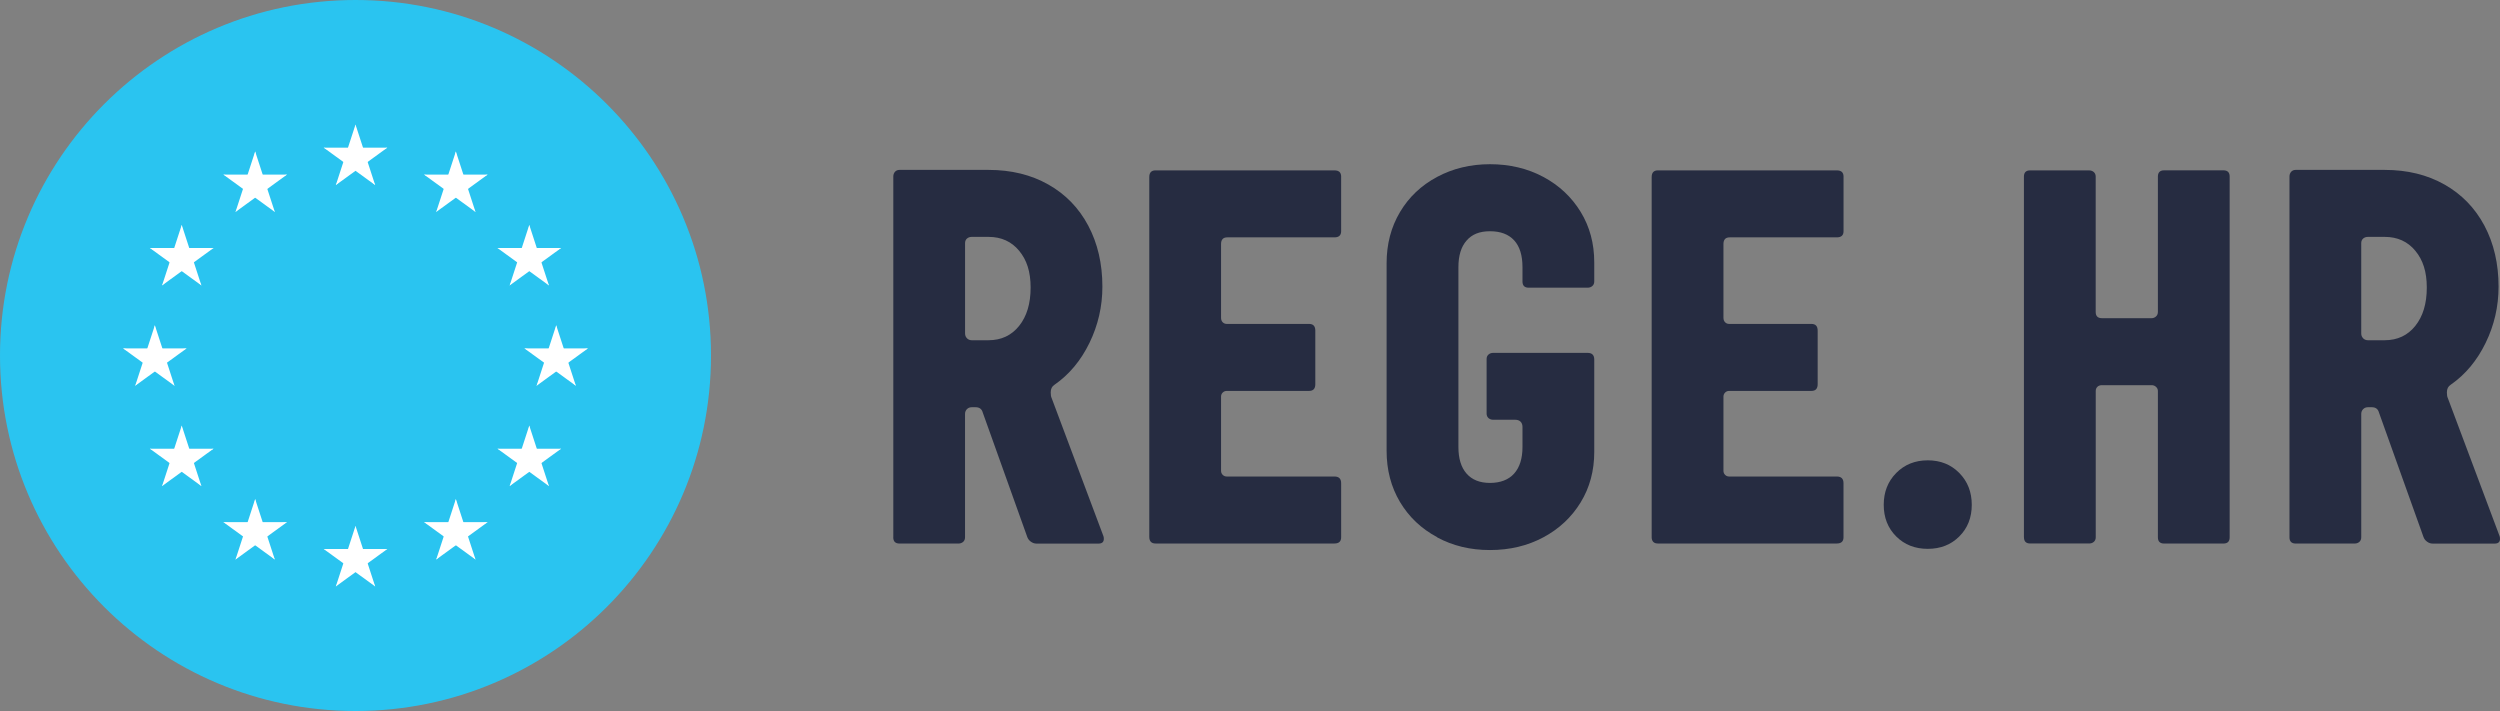 <?xml version="1.0" encoding="UTF-8"?><svg id="Layer_1" xmlns="http://www.w3.org/2000/svg" viewBox="0 0 574.75 163.46"><rect x="0" y="0" width="574.75" height="163.46" fill="#808080" stroke="none"/><g id="REGE.HR"><path d="M205.37,123.54V40.6c0-.44.13-.81.38-1.1.26-.29.61-.44,1.05-.44h20.46c5.21,0,9.79,1.12,13.75,3.36,3.96,2.24,7.02,5.39,9.18,9.46,2.16,4.07,3.25,8.75,3.25,14.02,0,4.55-.99,8.86-2.97,12.93-1.98,4.07-4.66,7.28-8.03,9.62-.59.37-.88.95-.88,1.76,0,.59.07,1.03.22,1.32l11.88,31.68c.07.15.11.37.11.66,0,.73-.4,1.1-1.21,1.1h-14.3c-.44,0-.86-.15-1.27-.44-.4-.29-.68-.66-.83-1.1l-10.23-28.6c-.22-.81-.77-1.21-1.65-1.21h-.88c-.44,0-.81.15-1.1.44s-.44.66-.44,1.1v28.38c0,.44-.15.79-.44,1.04-.29.26-.66.38-1.1.38h-13.53c-.95,0-1.43-.48-1.43-1.43ZM222.31,77.78c.29.29.66.44,1.1.44h3.85c2.93,0,5.28-1.1,7.04-3.3,1.76-2.2,2.64-5.13,2.64-8.8s-.88-6.34-2.64-8.47c-1.76-2.13-4.11-3.19-7.04-3.19h-3.85c-.44,0-.81.13-1.1.38-.29.26-.44.61-.44,1.04v20.79c0,.44.15.81.44,1.1Z" fill="#262c41"/><path d="M264.22,123.43V40.71c0-1.03.48-1.54,1.43-1.54h41.14c1.03,0,1.54.48,1.54,1.43v12.54c0,.95-.51,1.43-1.54,1.43h-24.64c-.95,0-1.43.51-1.43,1.54v16.94c0,.44.13.79.38,1.04.26.26.57.38.94.38h18.92c.95,0,1.43.51,1.43,1.54v12.32c0,1.03-.48,1.54-1.43,1.54h-18.92c-.37,0-.68.13-.94.38-.26.26-.38.57-.38.94v17.05c0,.37.13.68.38.93.26.26.57.38.94.38h24.75c1.03,0,1.54.51,1.54,1.54v12.43c0,.95-.51,1.43-1.54,1.43h-41.14c-.95,0-1.43-.51-1.43-1.54Z" fill="#262c41"/><path d="M330.39,123.49c-3.63-1.94-6.47-4.64-8.53-8.08-2.05-3.45-3.08-7.37-3.08-11.77v-43.12c0-4.4,1.03-8.32,3.08-11.77,2.05-3.45,4.9-6.14,8.53-8.08,3.63-1.94,7.68-2.92,12.16-2.92s8.63.97,12.26,2.92c3.63,1.94,6.49,4.62,8.58,8.03s3.13,7.28,3.13,11.61v4.4c0,.44-.15.79-.44,1.04-.29.26-.66.39-1.1.39h-13.53c-.95,0-1.43-.48-1.43-1.43v-3.3c0-2.71-.64-4.77-1.92-6.16-1.28-1.39-3.13-2.09-5.55-2.09s-4.14.71-5.39,2.15c-1.25,1.43-1.87,3.46-1.87,6.1v41.36c0,2.64.62,4.67,1.87,6.1,1.25,1.43,3.04,2.15,5.39,2.15s4.27-.71,5.55-2.15c1.28-1.43,1.92-3.46,1.92-6.1v-4.62c0-.51-.15-.92-.44-1.21-.29-.29-.7-.44-1.21-.44h-5.06c-.44,0-.81-.13-1.1-.38-.29-.26-.44-.61-.44-1.04v-12.54c0-.44.15-.79.44-1.04.29-.26.66-.38,1.1-.38h21.67c1.03,0,1.54.51,1.54,1.54v21.23c0,4.33-1.04,8.2-3.13,11.61-2.09,3.41-4.95,6.09-8.58,8.03-3.63,1.94-7.72,2.92-12.26,2.92s-8.53-.97-12.16-2.92Z" fill="#262c41"/><path d="M379.72,123.43V40.71c0-1.03.48-1.54,1.43-1.54h41.14c1.03,0,1.54.48,1.54,1.43v12.54c0,.95-.51,1.43-1.54,1.43h-24.64c-.95,0-1.43.51-1.43,1.54v16.94c0,.44.13.79.38,1.04.26.26.57.38.93.38h18.92c.95,0,1.43.51,1.43,1.54v12.32c0,1.03-.48,1.54-1.43,1.54h-18.92c-.37,0-.68.13-.93.38s-.38.57-.38.94v17.05c0,.37.13.68.38.93.26.26.57.38.93.38h24.75c1.03,0,1.54.51,1.54,1.54v12.43c0,.95-.51,1.43-1.54,1.43h-41.14c-.95,0-1.43-.51-1.43-1.54Z" fill="#262c41"/><path d="M435.93,123.32c-1.91-1.91-2.86-4.33-2.86-7.26s.95-5.37,2.86-7.31c1.91-1.94,4.33-2.92,7.26-2.92s5.35.97,7.26,2.92c1.91,1.94,2.86,4.38,2.86,7.31s-.95,5.35-2.86,7.26c-1.91,1.91-4.33,2.86-7.26,2.86s-5.35-.95-7.26-2.86Z" fill="#262c41"/><path d="M465.3,123.54V40.6c0-.95.48-1.43,1.43-1.43h13.53c.44,0,.81.13,1.1.38.29.26.44.61.44,1.04v31.13c0,.95.48,1.43,1.43,1.43h11.44c.37,0,.7-.13.99-.39.29-.26.44-.6.44-1.04v-31.13c0-.95.48-1.43,1.43-1.43h13.64c.95,0,1.43.48,1.43,1.43v82.94c0,.95-.48,1.43-1.43,1.43h-13.64c-.95,0-1.43-.48-1.43-1.43v-33.66c0-.37-.15-.68-.44-.94-.29-.26-.62-.38-.99-.38h-11.44c-.44,0-.79.13-1.04.38s-.38.57-.38.94v33.66c0,.44-.15.79-.44,1.04-.29.26-.66.38-1.1.38h-13.53c-.95,0-1.43-.48-1.43-1.43Z" fill="#262c41"/><path d="M526.35,123.54V40.6c0-.44.13-.81.38-1.1.26-.29.61-.44,1.04-.44h20.46c5.21,0,9.79,1.12,13.75,3.36,3.96,2.24,7.02,5.39,9.19,9.46,2.16,4.07,3.25,8.75,3.25,14.02,0,4.55-.99,8.86-2.97,12.93-1.98,4.07-4.66,7.28-8.03,9.62-.59.37-.88.95-.88,1.76,0,.59.07,1.03.22,1.32l11.88,31.68c.07.15.11.37.11.66,0,.73-.4,1.1-1.21,1.1h-14.3c-.44,0-.86-.15-1.26-.44-.4-.29-.68-.66-.83-1.1l-10.23-28.6c-.22-.81-.77-1.21-1.65-1.21h-.88c-.44,0-.81.15-1.1.44s-.44.66-.44,1.1v28.38c0,.44-.15.79-.44,1.04-.29.26-.66.38-1.1.38h-13.53c-.95,0-1.43-.48-1.43-1.43ZM543.29,77.78c.29.29.66.44,1.1.44h3.85c2.93,0,5.28-1.1,7.04-3.3,1.76-2.2,2.64-5.13,2.64-8.8s-.88-6.34-2.64-8.47c-1.76-2.13-4.11-3.19-7.04-3.19h-3.85c-.44,0-.81.13-1.1.38-.29.26-.44.61-.44,1.04v20.79c0,.44.15.81.44,1.1Z" fill="#262c41"/></g><g id="Logo"><circle cx="81.73" cy="81.73" r="81.73" fill="#2ac4f0"/><g id="Stars"><g id="s"><g id="c"><path id="t" d="M81.73,28.64l-2.38,7.31,3.66,1.19-1.28-8.5Z" fill="#fff"/><path id="t-2" d="M81.73,28.64l2.38,7.31-3.66,1.19,1.28-8.5Z" fill="#fff"/></g><g id="a"><g id="c-2"><path id="t-3" d="M89.04,33.95h-7.69v3.84l7.69-3.84Z" fill="#fff"/><path id="t-4" d="M89.04,33.95l-6.22,4.52-2.26-3.11,8.48-1.41Z" fill="#fff"/></g><g id="c-3"><path id="t-5" d="M86.25,42.55l-2.38-7.31-3.66,1.19,6.03,6.12Z" fill="#fff"/><path id="t-6" d="M86.25,42.55l-6.22-4.52,2.26-3.11,3.96,7.63Z" fill="#fff"/></g></g><g id="a-2"><g id="c-4"><path id="t-7" d="M74.42,33.95h7.69v3.84l-7.69-3.84Z" fill="#fff"/><path id="t-8" d="M74.42,33.95l6.22,4.52,2.26-3.11-8.48-1.41Z" fill="#fff"/></g><g id="c-5"><path id="t-9" d="M77.21,42.55l2.38-7.31,3.66,1.19-6.03,6.12Z" fill="#fff"/><path id="t-10" d="M77.21,42.55l6.22-4.52-2.26-3.11-3.96,7.63Z" fill="#fff"/></g></g></g><g id="s-2"><g id="c-6"><path id="t-11" d="M81.73,120.91l-2.38,7.31,3.66,1.19-1.28-8.5Z" fill="#fff"/><path id="t-12" d="M81.73,120.91l2.38,7.31-3.66,1.19,1.28-8.5Z" fill="#fff"/></g><g id="a-3"><g id="c-7"><path id="t-13" d="M89.04,126.22h-7.69v3.84l7.69-3.84Z" fill="#fff"/><path id="t-14" d="M89.04,126.22l-6.22,4.52-2.26-3.11,8.48-1.41Z" fill="#fff"/></g><g id="c-8"><path id="t-15" d="M86.25,134.82l-2.38-7.31-3.66,1.19,6.03,6.12Z" fill="#fff"/><path id="t-16" d="M86.25,134.82l-6.22-4.52,2.26-3.11,3.96,7.63Z" fill="#fff"/></g></g><g id="a-4"><g id="c-9"><path id="t-17" d="M74.42,126.22h7.69v3.84l-7.69-3.84Z" fill="#fff"/><path id="t-18" d="M74.42,126.22l6.22,4.52,2.26-3.11-8.48-1.41Z" fill="#fff"/></g><g id="c-10"><path id="t-19" d="M77.21,134.82l2.38-7.31,3.66,1.19-6.03,6.12Z" fill="#fff"/><path id="t-20" d="M77.21,134.82l6.22-4.52-2.26-3.11-3.96,7.63Z" fill="#fff"/></g></g></g><g id="l"><g id="s-3"><g id="c-11"><path id="t-21" d="M35.6,74.78l-2.38,7.31,3.66,1.19-1.28-8.5Z" fill="#fff"/><path id="t-22" d="M35.6,74.78l2.38,7.31-3.66,1.19,1.28-8.5Z" fill="#fff"/></g><g id="a-5"><g id="c-12"><path id="t-23" d="M42.91,80.09h-7.69v3.84l7.69-3.84Z" fill="#fff"/><path id="t-24" d="M42.91,80.09l-6.22,4.52-2.26-3.11,8.48-1.41Z" fill="#fff"/></g><g id="c-13"><path id="t-25" d="M40.12,88.69l-2.38-7.31-3.66,1.19,6.03,6.12Z" fill="#fff"/><path id="t-26" d="M40.12,88.69l-6.22-4.52,2.26-3.11,3.96,7.63Z" fill="#fff"/></g></g><g id="a-6"><g id="c-14"><path id="t-27" d="M28.28,80.09h7.69v3.84l-7.69-3.84Z" fill="#fff"/><path id="t-28" d="M28.28,80.09l6.22,4.52,2.26-3.11-8.48-1.41Z" fill="#fff"/></g><g id="c-15"><path id="t-29" d="M31.08,88.69l2.38-7.31,3.66,1.19-6.03,6.12Z" fill="#fff"/><path id="t-30" d="M31.08,88.69l6.22-4.52-2.26-3.11-3.96,7.63Z" fill="#fff"/></g></g></g><g id="s-4"><g id="c-16"><path id="t-31" d="M54.14,48.73l6.22-4.52-2.26-3.11-3.96,7.63Z" fill="#fff"/><path id="t-32" d="M54.14,48.73l2.38-7.31,3.66,1.19-6.03,6.12Z" fill="#fff"/></g><g id="a-7"><g id="c-17"><path id="t-33" d="M51.35,40.14l6.22,4.52,2.26-3.11-8.48-1.41Z" fill="#fff"/><path id="t-34" d="M51.35,40.14h7.69v3.84s-7.69-3.84-7.69-3.84Z" fill="#fff"/></g><g id="c-18"><path id="t-35" d="M58.66,34.82l-2.38,7.31,3.66,1.19-1.28-8.5Z" fill="#fff"/><path id="t-36" d="M58.66,34.82l2.38,7.31-3.66,1.19,1.28-8.5Z" fill="#fff"/></g></g><g id="a-8"><g id="c-19"><path id="t-37" d="M63.18,48.73l-6.22-4.52,2.26-3.11,3.96,7.63Z" fill="#fff"/><path id="t-38" d="M63.18,48.73l-2.38-7.31-3.66,1.19,6.03,6.12Z" fill="#fff"/></g><g id="c-20"><path id="t-39" d="M65.98,40.14l-6.22,4.52-2.26-3.11,8.48-1.41Z" fill="#fff"/><path id="t-40" d="M65.98,40.14h-7.69s0,3.84,0,3.84l7.69-3.84Z" fill="#fff"/></g></g></g><g id="s-5"><g id="c-21"><path id="t-41" d="M46.3,65.62l-2.38-7.31-3.66,1.19,6.03,6.12Z" fill="#fff"/><path id="t-42" d="M46.3,65.62l-6.22-4.52,2.26-3.11,3.96,7.63Z" fill="#fff"/></g><g id="a-9"><g id="c-22"><path id="t-43" d="M37.26,65.62l6.22-4.52-2.26-3.11-3.96,7.63Z" fill="#fff"/><path id="t-44" d="M37.26,65.62l2.38-7.31,3.66,1.19-6.03,6.12Z" fill="#fff"/></g><g id="c-23"><path id="t-45" d="M34.46,57.02l6.22,4.52,2.26-3.11-8.48-1.41Z" fill="#fff"/><path id="t-46" d="M34.46,57.02h7.69s0,3.84,0,3.84l-7.69-3.84Z" fill="#fff"/></g></g><g id="a-10"><g id="c-24"><path id="t-47" d="M49.09,57.02l-6.22,4.52-2.26-3.11,8.48-1.41Z" fill="#fff"/><path id="t-48" d="M49.09,57.02h-7.69v3.84s7.69-3.84,7.69-3.84Z" fill="#fff"/></g><g id="c-25"><path id="t-49" d="M41.78,51.71l2.38,7.31-3.66,1.19,1.28-8.5Z" fill="#fff"/><path id="t-50" d="M41.78,51.71l-2.38,7.31,3.66,1.19-1.28-8.5Z" fill="#fff"/></g></g></g><g id="s-6"><g id="c-26"><path id="t-51" d="M49.09,103.16h-7.69v3.84l7.69-3.84Z" fill="#fff"/><path id="t-52" d="M49.09,103.16l-6.22,4.52-2.26-3.11,8.48-1.41Z" fill="#fff"/></g><g id="a-11"><g id="c-27"><path id="t-53" d="M46.3,111.75l-2.38-7.31-3.66,1.19,6.03,6.12Z" fill="#fff"/><path id="t-54" d="M46.3,111.75l-6.22-4.52,2.26-3.11,3.96,7.63Z" fill="#fff"/></g><g id="c-28"><path id="t-55" d="M37.26,111.75l6.22-4.52-2.26-3.11-3.96,7.63Z" fill="#fff"/><path id="t-56" d="M37.26,111.75l2.38-7.31,3.66,1.19-6.03,6.12Z" fill="#fff"/></g></g><g id="a-12"><g id="c-29"><path id="t-57" d="M41.78,97.84l2.38,7.31-3.66,1.19,1.28-8.5Z" fill="#fff"/><path id="t-58" d="M41.78,97.84l-2.38,7.31,3.66,1.19-1.28-8.5Z" fill="#fff"/></g><g id="c-30"><path id="t-59" d="M34.46,103.16h7.69s0,3.84,0,3.84l-7.69-3.84Z" fill="#fff"/><path id="t-60" d="M34.46,103.16l6.22,4.52,2.26-3.11-8.48-1.41Z" fill="#fff"/></g></g></g><g id="s-7"><g id="c-31"><path id="t-61" d="M65.98,120.04h-7.69s0,3.84,0,3.84l7.69-3.84Z" fill="#fff"/><path id="t-62" d="M65.98,120.04l-6.22,4.52-2.26-3.11,8.48-1.41Z" fill="#fff"/></g><g id="a-13"><g id="c-32"><path id="t-63" d="M63.18,128.64l-2.38-7.31-3.66,1.19,6.03,6.12Z" fill="#fff"/><path id="t-64" d="M63.18,128.64l-6.22-4.52,2.26-3.11,3.96,7.63Z" fill="#fff"/></g><g id="c-33"><path id="t-65" d="M54.14,128.64l6.22-4.52-2.26-3.11-3.96,7.63Z" fill="#fff"/><path id="t-66" d="M54.14,128.64l2.38-7.31,3.66,1.19-6.03,6.12Z" fill="#fff"/></g></g><g id="a-14"><g id="c-34"><path id="t-67" d="M58.66,114.73l2.38,7.31-3.66,1.19,1.28-8.5Z" fill="#fff"/><path id="t-68" d="M58.66,114.73l-2.38,7.31,3.66,1.19-1.28-8.5Z" fill="#fff"/></g><g id="c-35"><path id="t-69" d="M51.35,120.04h7.69s0,3.84,0,3.84l-7.69-3.84Z" fill="#fff"/><path id="t-70" d="M51.35,120.04l6.22,4.52,2.26-3.11-8.48-1.41Z" fill="#fff"/></g></g></g></g><g id="l-2"><g id="s-8"><g id="c-36"><path id="t-71" d="M127.87,74.78l2.38,7.31-3.66,1.19,1.28-8.5Z" fill="#fff"/><path id="t-72" d="M127.87,74.78l-2.38,7.31,3.66,1.19-1.28-8.5Z" fill="#fff"/></g><g id="a-15"><g id="c-37"><path id="t-73" d="M120.55,80.09h7.69v3.84l-7.69-3.84Z" fill="#fff"/><path id="t-74" d="M120.55,80.09l6.22,4.52,2.26-3.11-8.48-1.41Z" fill="#fff"/></g><g id="c-38"><path id="t-75" d="M123.35,88.69l2.38-7.31,3.66,1.19-6.03,6.12Z" fill="#fff"/><path id="t-76" d="M123.35,88.69l6.22-4.52-2.26-3.11-3.96,7.63Z" fill="#fff"/></g></g><g id="a-16"><g id="c-39"><path id="t-77" d="M135.18,80.09h-7.69v3.84l7.69-3.84Z" fill="#fff"/><path id="t-78" d="M135.18,80.09l-6.22,4.52-2.26-3.11,8.48-1.41Z" fill="#fff"/></g><g id="c-40"><path id="t-79" d="M132.39,88.69l-2.38-7.31-3.66,1.19,6.03,6.12Z" fill="#fff"/><path id="t-80" d="M132.39,88.69l-6.22-4.52,2.26-3.11,3.96,7.63Z" fill="#fff"/></g></g></g><g id="s-9"><g id="c-41"><path id="t-81" d="M109.32,48.73l-6.22-4.52,2.26-3.11,3.96,7.63Z" fill="#fff"/><path id="t-82" d="M109.32,48.73l-2.38-7.31-3.66,1.19,6.03,6.12Z" fill="#fff"/></g><g id="a-17"><g id="c-42"><path id="t-83" d="M112.11,40.14l-6.22,4.52-2.26-3.11,8.48-1.41Z" fill="#fff"/><path id="t-84" d="M112.11,40.14h-7.69v3.84s7.69-3.84,7.69-3.84Z" fill="#fff"/></g><g id="c-43"><path id="t-85" d="M104.8,34.82l2.38,7.31-3.66,1.19,1.28-8.5Z" fill="#fff"/><path id="t-86" d="M104.8,34.82l-2.38,7.31,3.66,1.19-1.28-8.5Z" fill="#fff"/></g></g><g id="a-18"><g id="c-44"><path id="t-87" d="M100.28,48.73l6.22-4.52-2.26-3.11-3.96,7.63Z" fill="#fff"/><path id="t-88" d="M100.28,48.73l2.38-7.31,3.66,1.19-6.03,6.12Z" fill="#fff"/></g><g id="c-45"><path id="t-89" d="M97.49,40.14l6.22,4.52,2.26-3.11-8.48-1.41Z" fill="#fff"/><path id="t-90" d="M97.49,40.14h7.69s0,3.84,0,3.84l-7.69-3.84Z" fill="#fff"/></g></g></g><g id="s-10"><g id="c-46"><path id="t-91" d="M117.17,65.62l2.38-7.31,3.66,1.19-6.03,6.12Z" fill="#fff"/><path id="t-92" d="M117.17,65.62l6.22-4.52-2.26-3.11-3.96,7.63Z" fill="#fff"/></g><g id="a-19"><g id="c-47"><path id="t-93" d="M126.2,65.62l-6.22-4.52,2.26-3.11,3.96,7.63Z" fill="#fff"/><path id="t-94" d="M126.2,65.62l-2.38-7.31-3.66,1.19,6.03,6.12Z" fill="#fff"/></g><g id="c-48"><path id="t-95" d="M129,57.02l-6.22,4.52-2.26-3.11,8.48-1.41Z" fill="#fff"/><path id="t-96" d="M129,57.02h-7.69s0,3.84,0,3.84l7.69-3.84Z" fill="#fff"/></g></g><g id="a-20"><g id="c-49"><path id="t-97" d="M114.37,57.02l6.22,4.52,2.26-3.11-8.48-1.41Z" fill="#fff"/><path id="t-98" d="M114.37,57.02h7.69v3.84s-7.69-3.84-7.69-3.84Z" fill="#fff"/></g><g id="c-50"><path id="t-99" d="M121.68,51.71l-2.38,7.31,3.66,1.19-1.28-8.5Z" fill="#fff"/><path id="t-100" d="M121.68,51.71l2.38,7.31-3.66,1.19,1.28-8.5Z" fill="#fff"/></g></g></g><g id="s-11"><g id="c-51"><path id="t-101" d="M114.37,103.16h7.69v3.84l-7.69-3.84Z" fill="#fff"/><path id="t-102" d="M114.37,103.16l6.22,4.52,2.26-3.11-8.48-1.41Z" fill="#fff"/></g><g id="a-21"><g id="c-52"><path id="t-103" d="M117.17,111.75l2.38-7.31,3.66,1.19-6.03,6.12Z" fill="#fff"/><path id="t-104" d="M117.17,111.75l6.22-4.52-2.26-3.11-3.96,7.63Z" fill="#fff"/></g><g id="c-53"><path id="t-105" d="M126.2,111.75l-6.22-4.52,2.26-3.11,3.96,7.63Z" fill="#fff"/><path id="t-106" d="M126.2,111.75l-2.38-7.31-3.66,1.19,6.03,6.12Z" fill="#fff"/></g></g><g id="a-22"><g id="c-54"><path id="t-107" d="M121.68,97.84l-2.38,7.31,3.66,1.19-1.28-8.5Z" fill="#fff"/><path id="t-108" d="M121.68,97.84l2.38,7.31-3.66,1.19,1.28-8.5Z" fill="#fff"/></g><g id="c-55"><path id="t-109" d="M129,103.16h-7.69s0,3.84,0,3.84l7.69-3.84Z" fill="#fff"/><path id="t-110" d="M129,103.16l-6.22,4.52-2.26-3.11,8.48-1.41Z" fill="#fff"/></g></g></g><g id="s-12"><g id="c-56"><path id="t-111" d="M97.49,120.04h7.69s0,3.84,0,3.84l-7.69-3.84Z" fill="#fff"/><path id="t-112" d="M97.49,120.04l6.22,4.52,2.26-3.11-8.48-1.41Z" fill="#fff"/></g><g id="a-23"><g id="c-57"><path id="t-113" d="M100.28,128.64l2.38-7.31,3.66,1.19-6.03,6.12Z" fill="#fff"/><path id="t-114" d="M100.28,128.64l6.22-4.52-2.26-3.11-3.96,7.63Z" fill="#fff"/></g><g id="c-58"><path id="t-115" d="M109.32,128.64l-6.22-4.52,2.26-3.11,3.96,7.63Z" fill="#fff"/><path id="t-116" d="M109.32,128.64l-2.38-7.31-3.66,1.19,6.03,6.12Z" fill="#fff"/></g></g><g id="a-24"><g id="c-59"><path id="t-117" d="M104.8,114.73l-2.38,7.31,3.66,1.19-1.28-8.5Z" fill="#fff"/><path id="t-118" d="M104.8,114.73l2.38,7.31-3.66,1.19,1.28-8.5Z" fill="#fff"/></g><g id="c-60"><path id="t-119" d="M112.11,120.04h-7.69s0,3.84,0,3.84l7.69-3.84Z" fill="#fff"/><path id="t-120" d="M112.11,120.04l-6.22,4.52-2.26-3.11,8.48-1.41Z" fill="#fff"/></g></g></g></g></g></g></svg>